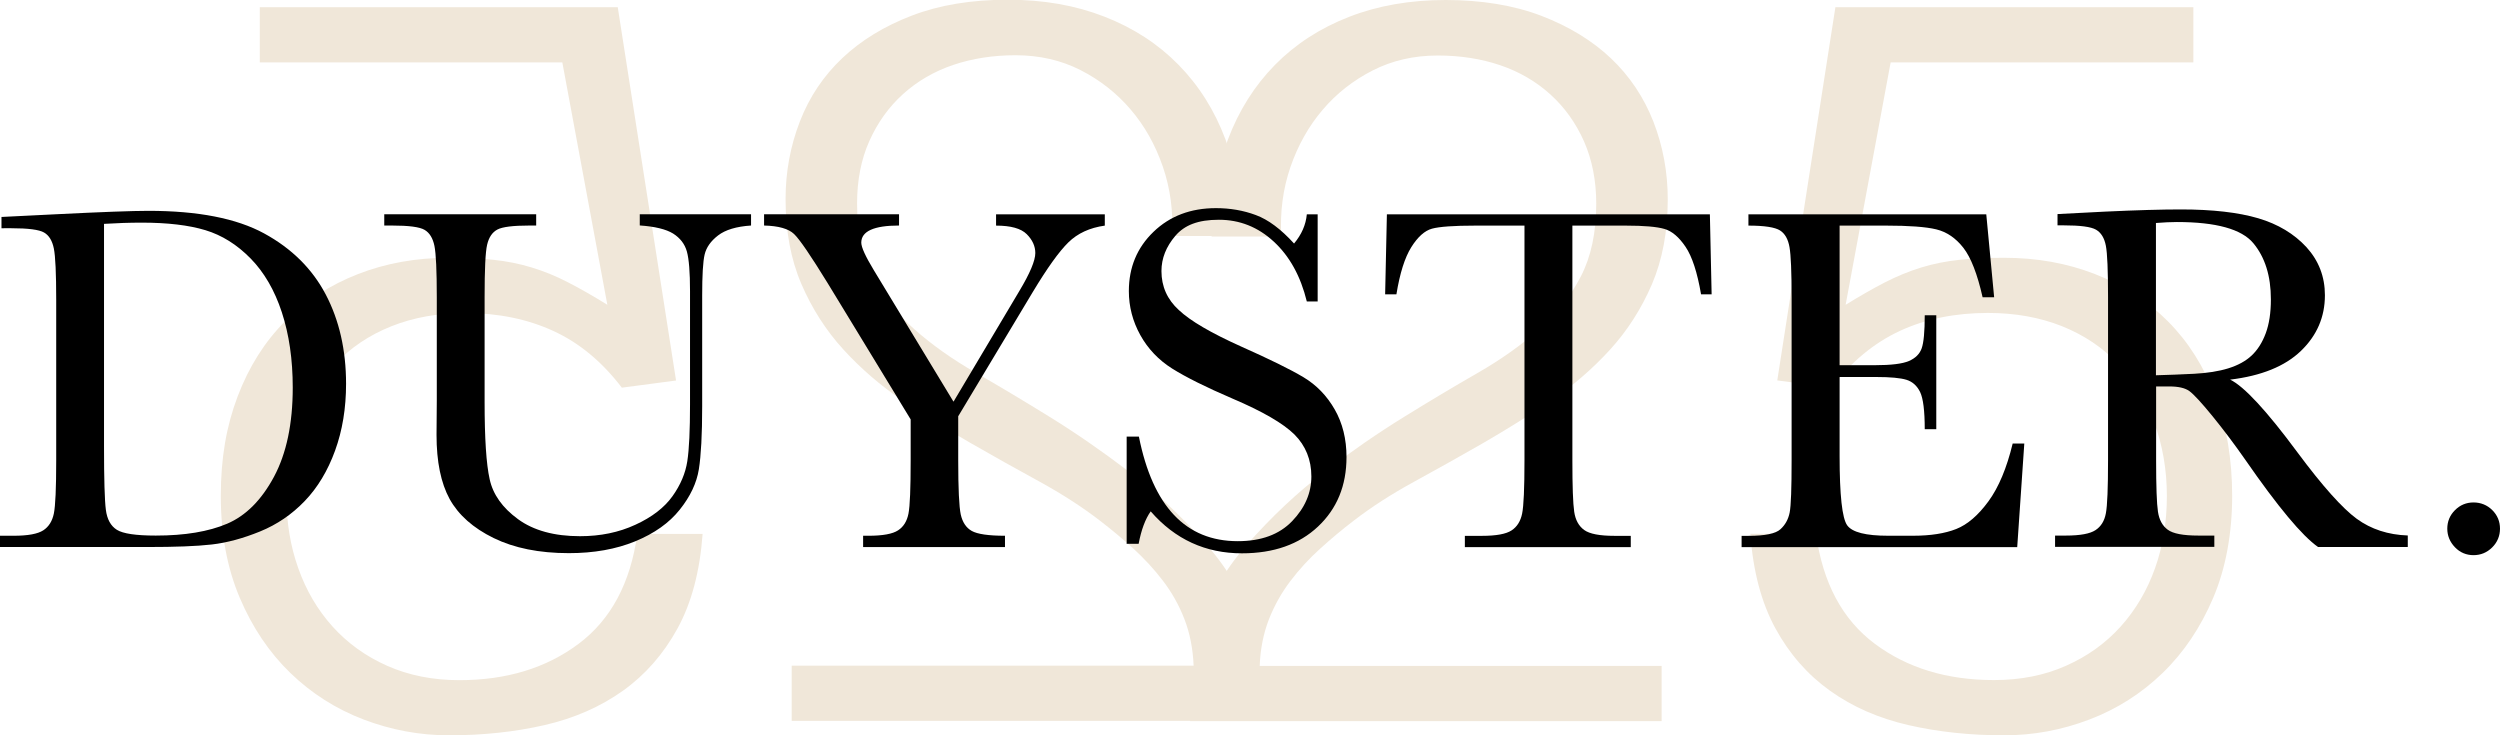 <?xml version="1.0" encoding="UTF-8"?>
<svg id="Layer_1" data-name="Layer 1" xmlns="http://www.w3.org/2000/svg" viewBox="0 0 286 84.12">
  <defs>
    <style>
      .cls-1 {
        fill: #f0e7d9;
      }
    </style>
  </defs>
  <g>
    <g>
      <path class="cls-1" d="M138.6,27.03c0-4.05.62-7.74,1.87-11.06,1.25-3.31,3.04-6.16,5.38-8.54,2.34-2.38,5.17-4.21,8.48-5.5,3.31-1.29,7-1.93,11.06-1.93s7.78.6,10.94,1.81c3.16,1.21,5.81,2.83,7.96,4.86,2.14,2.03,3.76,4.45,4.86,7.25,1.09,2.81,1.64,5.77,1.64,8.89,0,3.67-.61,6.9-1.81,9.71-1.21,2.81-2.81,5.31-4.8,7.49-1.99,2.18-4.25,4.13-6.79,5.85-2.54,1.72-5.13,3.33-7.78,4.86-2.65,1.52-5.26,2.98-7.84,4.39s-4.88,2.89-6.9,4.45c-1.33,1.01-2.61,2.09-3.86,3.22-1.25,1.13-2.38,2.36-3.39,3.69-1.01,1.33-1.83,2.79-2.46,4.39-.62,1.6-.98,3.38-1.05,5.32h45.98v6.32h-53.94c.08-3.98.51-7.56,1.29-10.76.78-3.2,2.49-6.32,5.15-9.36,2.88-3.28,5.87-6.08,8.95-8.42,3.08-2.34,6.1-4.43,9.07-6.26,2.96-1.83,5.77-3.51,8.42-5.03,2.65-1.52,4.99-3.18,7.02-4.97,2.03-1.79,3.63-3.82,4.8-6.08,1.17-2.26,1.76-5.03,1.76-8.31,0-2.65-.47-5.03-1.4-7.14-.94-2.11-2.22-3.9-3.86-5.38-1.64-1.48-3.55-2.59-5.73-3.33-2.19-.74-4.56-1.11-7.14-1.11-2.73,0-5.21.57-7.43,1.7-2.22,1.13-4.14,2.63-5.73,4.5-1.6,1.87-2.83,4.06-3.69,6.55-.86,2.5-1.21,5.15-1.05,7.96h-7.96Z"/>
      <path class="cls-1" d="M207.75,61.07c.78,5.62,3.02,9.81,6.73,12.58,3.71,2.77,8.25,4.15,13.63,4.15,3.04,0,5.79-.54,8.25-1.64,2.46-1.09,4.54-2.59,6.26-4.5,1.71-1.91,3.02-4.13,3.92-6.67.9-2.53,1.35-5.28,1.35-8.25s-.49-5.85-1.46-8.42c-.98-2.57-2.34-4.8-4.1-6.67-1.75-1.87-3.9-3.31-6.43-4.33-2.54-1.01-5.37-1.52-8.48-1.52-3.74,0-7.1.68-10.06,2.05-2.96,1.37-5.58,3.53-7.84,6.49l-6.2-.82L209.97.82h40.95v6.32h-34.63l-5.15,27.73c1.64-1.01,3.14-1.87,4.5-2.57,1.37-.7,2.75-1.27,4.15-1.7,1.4-.43,2.87-.72,4.39-.88,1.52-.16,3.22-.23,5.09-.23,3.74,0,7.21.62,10.41,1.87,3.2,1.25,5.97,3.04,8.31,5.38s4.15,5.21,5.44,8.6c1.29,3.39,1.93,7.2,1.93,11.41s-.72,8.25-2.17,11.64c-1.44,3.39-3.37,6.26-5.79,8.6s-5.21,4.12-8.37,5.32c-3.16,1.21-6.42,1.81-9.77,1.81-3.9,0-7.55-.39-10.94-1.17-3.39-.78-6.38-2.08-8.95-3.92-2.57-1.83-4.66-4.21-6.26-7.14-1.6-2.93-2.56-6.53-2.87-10.82h7.49Z"/>
    </g>
    <g>
      <path class="cls-1" d="M134.08,27.03c.16-2.81-.19-5.46-1.05-7.96-.86-2.5-2.09-4.68-3.69-6.55-1.6-1.87-3.51-3.37-5.73-4.5-2.22-1.13-4.7-1.7-7.43-1.7-2.57,0-4.95.37-7.14,1.11-2.18.74-4.09,1.85-5.73,3.33-1.64,1.48-2.92,3.28-3.86,5.38-.94,2.11-1.4,4.49-1.4,7.14,0,3.28.58,6.05,1.76,8.31,1.17,2.26,2.77,4.29,4.8,6.08,2.03,1.8,4.37,3.45,7.02,4.97,2.65,1.52,5.46,3.2,8.42,5.03,2.97,1.83,5.99,3.92,9.07,6.26,3.08,2.34,6.07,5.15,8.95,8.42,2.65,3.04,4.37,6.16,5.15,9.36.78,3.2,1.21,6.79,1.29,10.76h-53.94v-6.32h45.98c-.08-1.95-.43-3.72-1.05-5.32-.62-1.6-1.44-3.06-2.46-4.39-1.01-1.33-2.15-2.55-3.39-3.69-1.25-1.13-2.53-2.2-3.86-3.22-2.03-1.56-4.33-3.04-6.9-4.45-2.57-1.4-5.19-2.87-7.84-4.39-2.65-1.52-5.25-3.14-7.78-4.86-2.53-1.71-4.8-3.67-6.79-5.85-1.99-2.18-3.59-4.68-4.8-7.49-1.21-2.81-1.81-6.04-1.81-9.71,0-3.12.55-6.08,1.64-8.89,1.09-2.81,2.71-5.22,4.86-7.25,2.15-2.03,4.8-3.65,7.96-4.86,3.16-1.21,6.81-1.81,10.94-1.81s7.74.64,11.06,1.93c3.32,1.29,6.14,3.12,8.48,5.5,2.34,2.38,4.14,5.23,5.38,8.54,1.25,3.32,1.87,7,1.87,11.06h-7.96Z"/>
      <path class="cls-1" d="M80.38,61.07c-.31,4.29-1.27,7.9-2.87,10.82-1.6,2.92-3.69,5.31-6.26,7.14-2.57,1.83-5.56,3.14-8.95,3.92-3.39.78-7.04,1.17-10.94,1.17-3.35,0-6.61-.61-9.77-1.81-3.16-1.21-5.95-2.98-8.37-5.32-2.42-2.34-4.35-5.21-5.79-8.6-1.44-3.39-2.17-7.27-2.17-11.64s.64-8.01,1.93-11.41c1.29-3.39,3.1-6.26,5.44-8.6s5.11-4.13,8.31-5.38c3.2-1.25,6.67-1.87,10.41-1.87,1.87,0,3.57.08,5.09.23,1.52.16,2.98.45,4.39.88,1.4.43,2.79.99,4.15,1.7,1.37.7,2.87,1.56,4.5,2.57l-5.15-27.73H29.72V.82h40.95l6.67,42.71-6.2.82c-2.26-2.96-4.87-5.13-7.84-6.49-2.96-1.36-6.32-2.05-10.06-2.05-3.12,0-5.95.51-8.48,1.52-2.53,1.01-4.68,2.46-6.43,4.33s-3.12,4.09-4.1,6.67c-.97,2.57-1.46,5.38-1.46,8.42s.45,5.71,1.35,8.25c.9,2.54,2.2,4.76,3.92,6.67,1.72,1.91,3.8,3.41,6.26,4.5,2.46,1.09,5.21,1.64,8.25,1.64,5.38,0,9.93-1.38,13.63-4.15,3.71-2.77,5.95-6.96,6.73-12.58h7.49Z"/>
    </g>
  </g>
  <g>
    <path d="M.17,24.82l6.26-.31c5.22-.26,8.74-.39,10.56-.39,5.65,0,10.06.86,13.22,2.58s5.52,4.06,7.06,7,2.32,6.35,2.32,10.21c0,2.79-.42,5.34-1.26,7.65-.84,2.31-2,4.23-3.47,5.76-1.47,1.53-3.17,2.69-5.11,3.48s-3.78,1.29-5.52,1.49c-1.74.2-4.19.29-7.36.29H0v-1.29h1.57c1.63,0,2.75-.21,3.38-.62.63-.41,1.03-1.05,1.21-1.92s.27-2.9.27-6.08v-18.36c0-3.03-.09-4.99-.27-5.88s-.55-1.5-1.12-1.83c-.57-.33-1.82-.49-3.75-.49H.17v-1.29ZM11.9,25.61v25.44c0,3.76.07,6.19.21,7.27.14,1.09.56,1.85,1.26,2.29.7.44,2.18.66,4.45.66,3.31,0,6.04-.45,8.17-1.36s3.92-2.7,5.35-5.36c1.43-2.67,2.15-6.07,2.15-10.21,0-3.22-.42-6.09-1.25-8.62-.83-2.53-2.03-4.58-3.58-6.16s-3.28-2.66-5.17-3.23-4.31-.86-7.27-.86c-1.42,0-2.86.05-4.32.14Z"/>
    <path d="M73.2,24.51h12.72v1.29c-1.68.11-2.94.49-3.78,1.14s-1.34,1.37-1.53,2.18c-.19.81-.28,2.37-.28,4.69v12.66c0,3.24-.13,5.64-.38,7.21s-.98,3.12-2.19,4.63c-1.21,1.52-2.91,2.72-5.1,3.62-2.19.9-4.72,1.35-7.58,1.35-3.39,0-6.26-.58-8.61-1.73-2.35-1.15-4.02-2.64-5.03-4.46-1-1.83-1.5-4.27-1.5-7.34l.03-3.9v-11.85c0-3.03-.09-4.99-.27-5.87s-.55-1.49-1.12-1.83-1.82-.5-3.75-.5h-.87v-1.29h17.38v1.29h-.76c-1.87,0-3.1.15-3.68.46s-.97.88-1.17,1.73c-.2.84-.29,2.85-.29,6.01v11.99c0,4.16.19,7.1.58,8.84.38,1.74,1.46,3.26,3.24,4.56,1.78,1.3,4.15,1.95,7.1,1.95,2.32,0,4.43-.43,6.33-1.31,1.9-.87,3.31-1.96,4.24-3.26.93-1.3,1.49-2.64,1.7-4.01s.31-3.54.31-6.5v-12.97c0-2.15-.12-3.66-.36-4.52-.24-.86-.77-1.54-1.57-2.05-.81-.5-2.08-.81-3.82-.93v-1.29Z"/>
    <path d="M109.09,45.94l7.5-12.61c1.24-2.06,1.85-3.52,1.85-4.38,0-.79-.33-1.51-.98-2.16-.66-.66-1.83-.98-3.51-.98v-1.29h12.44v1.29c-1.72.24-3.11.88-4.17,1.92-1.06,1.04-2.41,2.92-4.06,5.66l-8.54,14.23v5.05c0,3.24.1,5.3.29,6.19.2.89.62,1.52,1.26,1.88s1.91.55,3.8.55v1.29h-16.23v-1.29h.62c1.63,0,2.76-.21,3.38-.62.63-.41,1.02-1.05,1.19-1.92s.25-2.9.25-6.08v-4.69l-9.49-15.58c-1.93-3.14-3.21-5.02-3.85-5.63-.64-.61-1.78-.93-3.43-.97v-1.29h15.44v1.29c-2.88,0-4.32.66-4.32,1.96,0,.52.48,1.57,1.43,3.14l9.1,15.02Z"/>
    <path d="M128.89,62.19v-12.24h1.4c1.59,7.97,5.36,11.96,11.31,11.96,2.68,0,4.75-.76,6.22-2.29,1.47-1.53,2.2-3.23,2.2-5.12s-.65-3.51-1.94-4.8c-1.29-1.27-3.65-2.64-7.08-4.1-3.05-1.31-5.35-2.46-6.91-3.44-1.55-.98-2.77-2.26-3.64-3.83s-1.31-3.25-1.31-5.03c0-2.71.94-4.97,2.82-6.78,1.88-1.81,4.26-2.71,7.15-2.71,1.61,0,3.13.26,4.55.79,1.42.52,2.88,1.61,4.38,3.26.86-1.03,1.35-2.14,1.46-3.34h1.24v9.97h-1.24c-.71-2.9-1.97-5.18-3.78-6.85-1.81-1.67-3.9-2.5-6.28-2.5s-3.93.61-4.98,1.84-1.59,2.57-1.59,4.03c0,1.76.66,3.25,1.99,4.46,1.31,1.24,3.68,2.62,7.1,4.16,3.28,1.46,5.66,2.63,7.15,3.52,1.49.89,2.68,2.12,3.58,3.69s1.35,3.39,1.35,5.45c0,3.26-1.09,5.91-3.26,7.95-2.17,2.04-5.07,3.06-8.7,3.06-4.17,0-7.66-1.6-10.44-4.8-.62.88-1.08,2.12-1.38,3.71h-1.4Z"/>
    <path d="M159.75,33.67h-1.29l.2-9.15h36.95l.2,9.15h-1.21c-.43-2.51-1.02-4.32-1.77-5.43-.75-1.11-1.55-1.8-2.42-2.05-.86-.25-2.33-.38-4.41-.38h-6.12v26.87c0,2.98.07,4.93.21,5.87.14.94.52,1.63,1.14,2.08.62.45,1.78.67,3.48.67h1.85v1.29h-18.98v-1.29h1.96c1.63,0,2.76-.21,3.38-.62.63-.41,1.03-1.05,1.21-1.92.18-.87.27-2.9.27-6.08v-26.87h-5.64c-2.45,0-4.1.12-4.94.35-.84.23-1.63.94-2.37,2.12-.74,1.18-1.31,2.98-1.7,5.39Z"/>
    <path d="M230.23,50.74h1.35l-.81,11.85h-31.53v-1.29h.79c1.89,0,3.11-.25,3.66-.76.55-.5.9-1.15,1.05-1.92.15-.78.22-2.76.22-5.94v-18.67c0-2.9-.08-4.81-.24-5.73s-.52-1.56-1.09-1.92c-.57-.36-1.77-.55-3.61-.55v-1.29h27.21l.9,9.49h-1.32c-.6-2.66-1.33-4.54-2.2-5.66-.87-1.11-1.9-1.82-3.1-2.11-1.2-.29-3.13-.43-5.78-.43h-5.28v15.97h4.04c1.85,0,3.15-.16,3.89-.48.74-.32,1.23-.8,1.46-1.45.23-.65.35-1.9.35-3.78h1.32v13.03h-1.32c0-2.11-.18-3.53-.53-4.25s-.88-1.19-1.56-1.4c-.68-.21-1.84-.32-3.47-.32h-4.18v9.01c0,4.51.29,7.16.87,7.96s2.14,1.19,4.69,1.19h2.84c2,0,3.65-.26,4.94-.77,1.29-.51,2.52-1.57,3.69-3.17,1.17-1.6,2.09-3.8,2.77-6.61Z"/>
    <path d="M275.44,62.58h-10.25c-1.82-1.27-4.6-4.6-8.34-10-1.2-1.72-2.44-3.37-3.73-4.96-1.29-1.58-2.18-2.54-2.67-2.89s-1.25-.52-2.27-.52h-1.52v8.45c0,3,.07,4.96.21,5.88.14.93.51,1.61,1.12,2.06.61.45,1.77.67,3.5.67h1.83v1.29h-18.22v-1.29h1.24c1.63,0,2.76-.21,3.38-.62.63-.41,1.03-1.05,1.19-1.92.17-.87.25-2.9.25-6.08v-18.67c0-3.03-.08-4.99-.25-5.87-.17-.88-.54-1.49-1.12-1.83s-1.83-.5-3.76-.5h-.65v-1.29l5.45-.28c3.63-.17,6.51-.25,8.65-.25,3.63,0,6.58.34,8.86,1.01,2.27.67,4.11,1.78,5.52,3.31,1.4,1.54,2.11,3.37,2.11,5.5,0,2.49-.92,4.61-2.75,6.37-1.83,1.76-4.53,2.85-8.09,3.28,1.59.77,4.16,3.54,7.69,8.31,2.88,3.88,5.15,6.41,6.79,7.61,1.65,1.2,3.59,1.83,5.84,1.91v1.29ZM246.66,42.93c1.4-.04,2.85-.09,4.35-.17s2.8-.28,3.9-.62,2-.83,2.68-1.47,1.22-1.49,1.61-2.54c.39-1.05.59-2.34.59-3.88,0-2.68-.67-4.82-2.01-6.43s-4.25-2.42-8.75-2.42c-.69,0-1.49.04-2.39.11v17.41Z"/>
    <path d="M279.97,60.48c0-.82.29-1.53.88-2.12.59-.59,1.3-.88,2.12-.88s1.56.29,2.15.88c.59.59.88,1.3.88,2.12s-.3,1.56-.9,2.15c-.6.59-1.31.88-2.13.88s-1.55-.3-2.13-.91c-.58-.61-.87-1.32-.87-2.12Z"/>
  </g>
</svg>